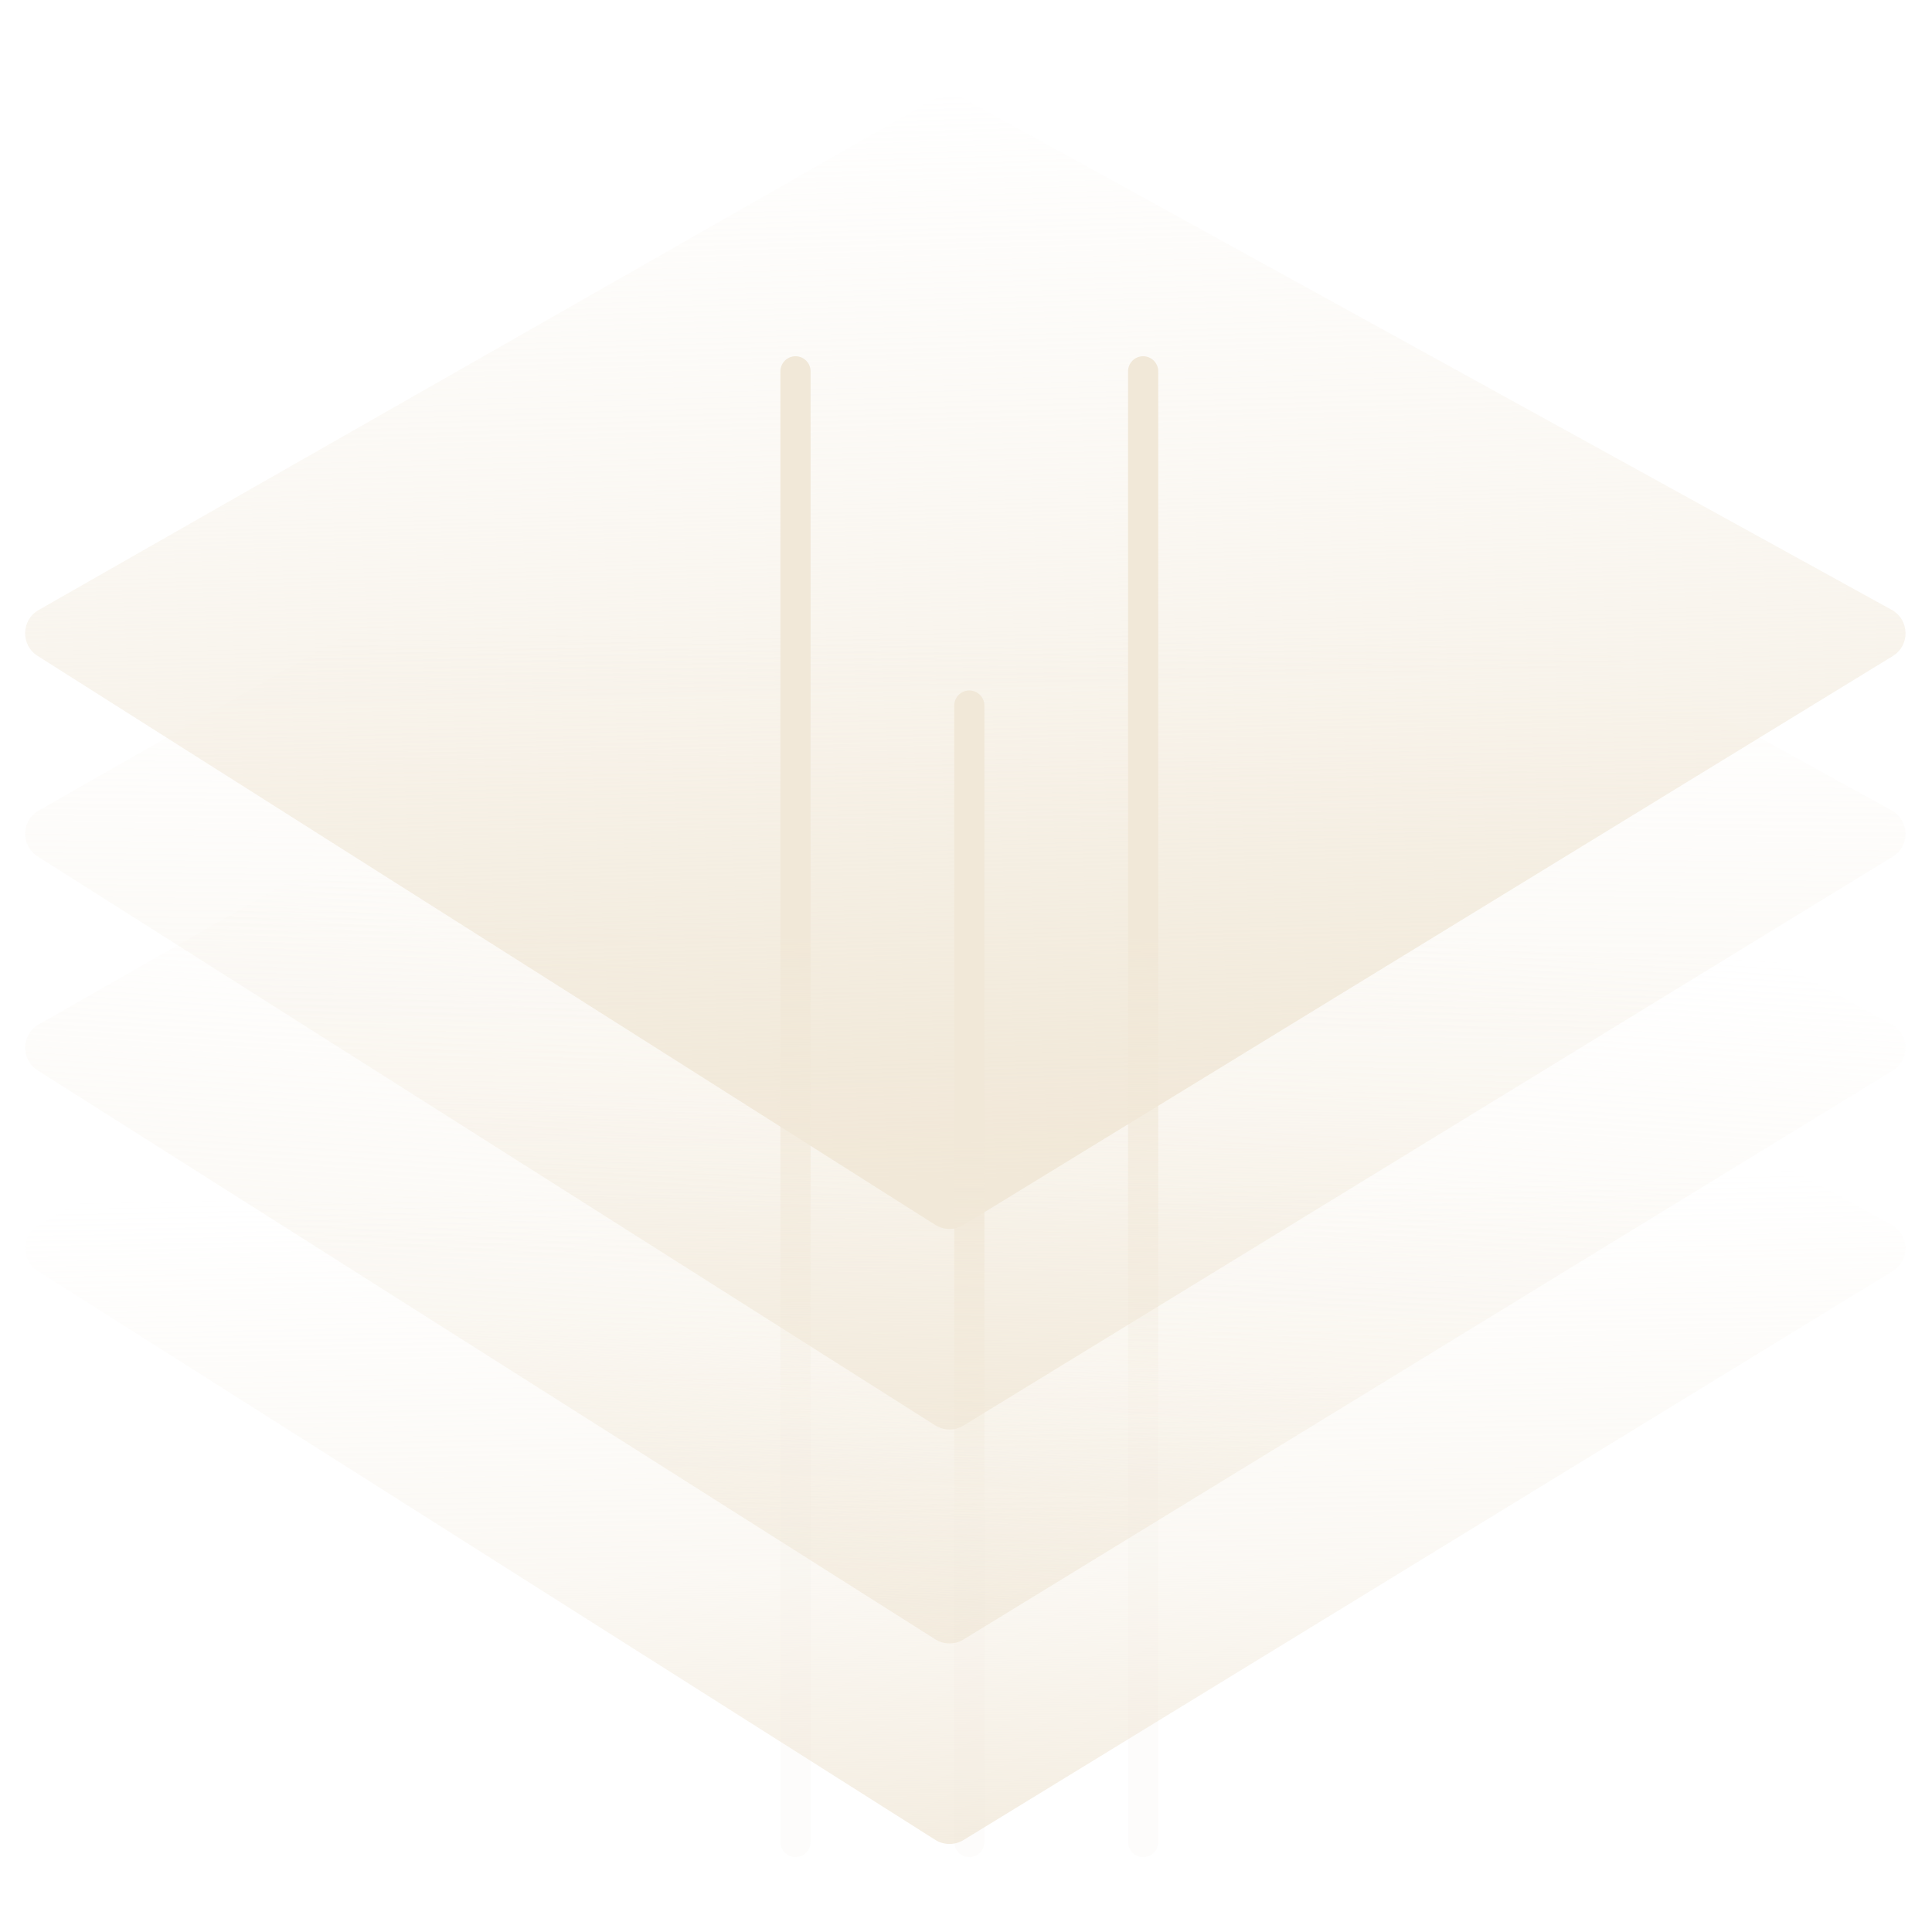 <svg width="64" height="64" viewBox="0 0 64 64" fill="none" xmlns="http://www.w3.org/2000/svg">
<path d="M31.015 23.62L1.279 40.582C0.699 40.913 0.68 41.742 1.244 42.099L30.98 60.947C31.266 61.127 31.629 61.13 31.917 60.954L62.7 42.107C63.28 41.752 63.26 40.904 62.665 40.576L31.881 23.613C31.611 23.464 31.283 23.467 31.015 23.62Z" fill="url(#paint0_linear_3360_22577)"/>
<path d="M31.015 16.976L1.279 33.938C0.699 34.269 0.68 35.098 1.244 35.456L30.98 54.303C31.266 54.484 31.629 54.487 31.917 54.31L62.7 35.464C63.28 35.109 63.26 34.26 62.665 33.932L31.881 16.97C31.611 16.821 31.283 16.823 31.015 16.976Z" fill="url(#paint1_linear_3360_22577)"/>
<path d="M31.015 9.89L1.279 26.852C0.699 27.183 0.68 28.012 1.244 28.369L30.98 47.217C31.266 47.398 31.629 47.4 31.917 47.224L62.7 28.377C63.28 28.022 63.26 27.174 62.665 26.846L31.881 9.883C31.611 9.734 31.283 9.737 31.015 9.89Z" fill="url(#paint2_linear_3360_22577)"/>
<path d="M31.015 3.246L1.279 20.208C0.699 20.539 0.68 21.368 1.244 21.726L30.98 40.573C31.266 40.754 31.629 40.757 31.917 40.58L62.7 21.733C63.28 21.379 63.26 20.53 62.665 20.202L31.881 3.24C31.611 3.091 31.283 3.093 31.015 3.246Z" fill="url(#paint3_linear_3360_22577)"/>
<path d="M26.352 12.301L26.352 61.02" stroke="url(#paint4_linear_3360_22577)" stroke-linecap="round"/>
<path d="M37.868 12.301L37.868 61.02" stroke="url(#paint5_linear_3360_22577)" stroke-linecap="round"/>
<path d="M32.11 23.373L32.11 61.021" stroke="url(#paint6_linear_3360_22577)" stroke-linecap="round"/>
<defs>
<linearGradient id="paint0_linear_3360_22577" x1="15.502" y1="39.54" x2="16" y2="65.664" gradientUnits="userSpaceOnUse">
<stop stop-color="#F1E8D8" stop-opacity="0"/>
<stop offset="0.487" stop-color="#F1E8D8" stop-opacity="0.29"/>
<stop offset="1" stop-color="#F1E8D8"/>
</linearGradient>
<linearGradient id="paint1_linear_3360_22577" x1="17.938" y1="29.131" x2="16" y2="59.02" gradientUnits="userSpaceOnUse">
<stop stop-color="#F1E8D8" stop-opacity="0"/>
<stop offset="0.487" stop-color="#F1E8D8" stop-opacity="0.29"/>
<stop offset="1" stop-color="#F1E8D8"/>
</linearGradient>
<linearGradient id="paint2_linear_3360_22577" x1="16.387" y1="20.716" x2="16" y2="51.934" gradientUnits="userSpaceOnUse">
<stop stop-color="#F1E8D8" stop-opacity="0"/>
<stop offset="0.487" stop-color="#F1E8D8" stop-opacity="0.29"/>
<stop offset="1" stop-color="#F1E8D8"/>
</linearGradient>
<linearGradient id="paint3_linear_3360_22577" x1="17.5" y1="3" x2="18.549" y2="39.484" gradientUnits="userSpaceOnUse">
<stop stop-color="#F1E8D8" stop-opacity="0"/>
<stop offset="0.364" stop-color="#F1E8D8" stop-opacity="0.29"/>
<stop offset="1" stop-color="#F1E8D8"/>
</linearGradient>
<linearGradient id="paint4_linear_3360_22577" x1="24.852" y1="12.148" x2="25.147" y2="47.079" gradientUnits="userSpaceOnUse">
<stop offset="0.54" stop-color="#F1E8D8"/>
<stop offset="1" stop-color="#F1E8D8" stop-opacity="0.1"/>
</linearGradient>
<linearGradient id="paint5_linear_3360_22577" x1="36.368" y1="12.148" x2="36.663" y2="47.079" gradientUnits="userSpaceOnUse">
<stop offset="0.54" stop-color="#F1E8D8"/>
<stop offset="1" stop-color="#F1E8D8" stop-opacity="0.1"/>
</linearGradient>
<linearGradient id="paint6_linear_3360_22577" x1="30.61" y1="23.255" x2="30.786" y2="50.248" gradientUnits="userSpaceOnUse">
<stop offset="0.54" stop-color="#F1E8D8"/>
<stop offset="1" stop-color="#F1E8D8" stop-opacity="0.1"/>
</linearGradient>
</defs>
</svg>
